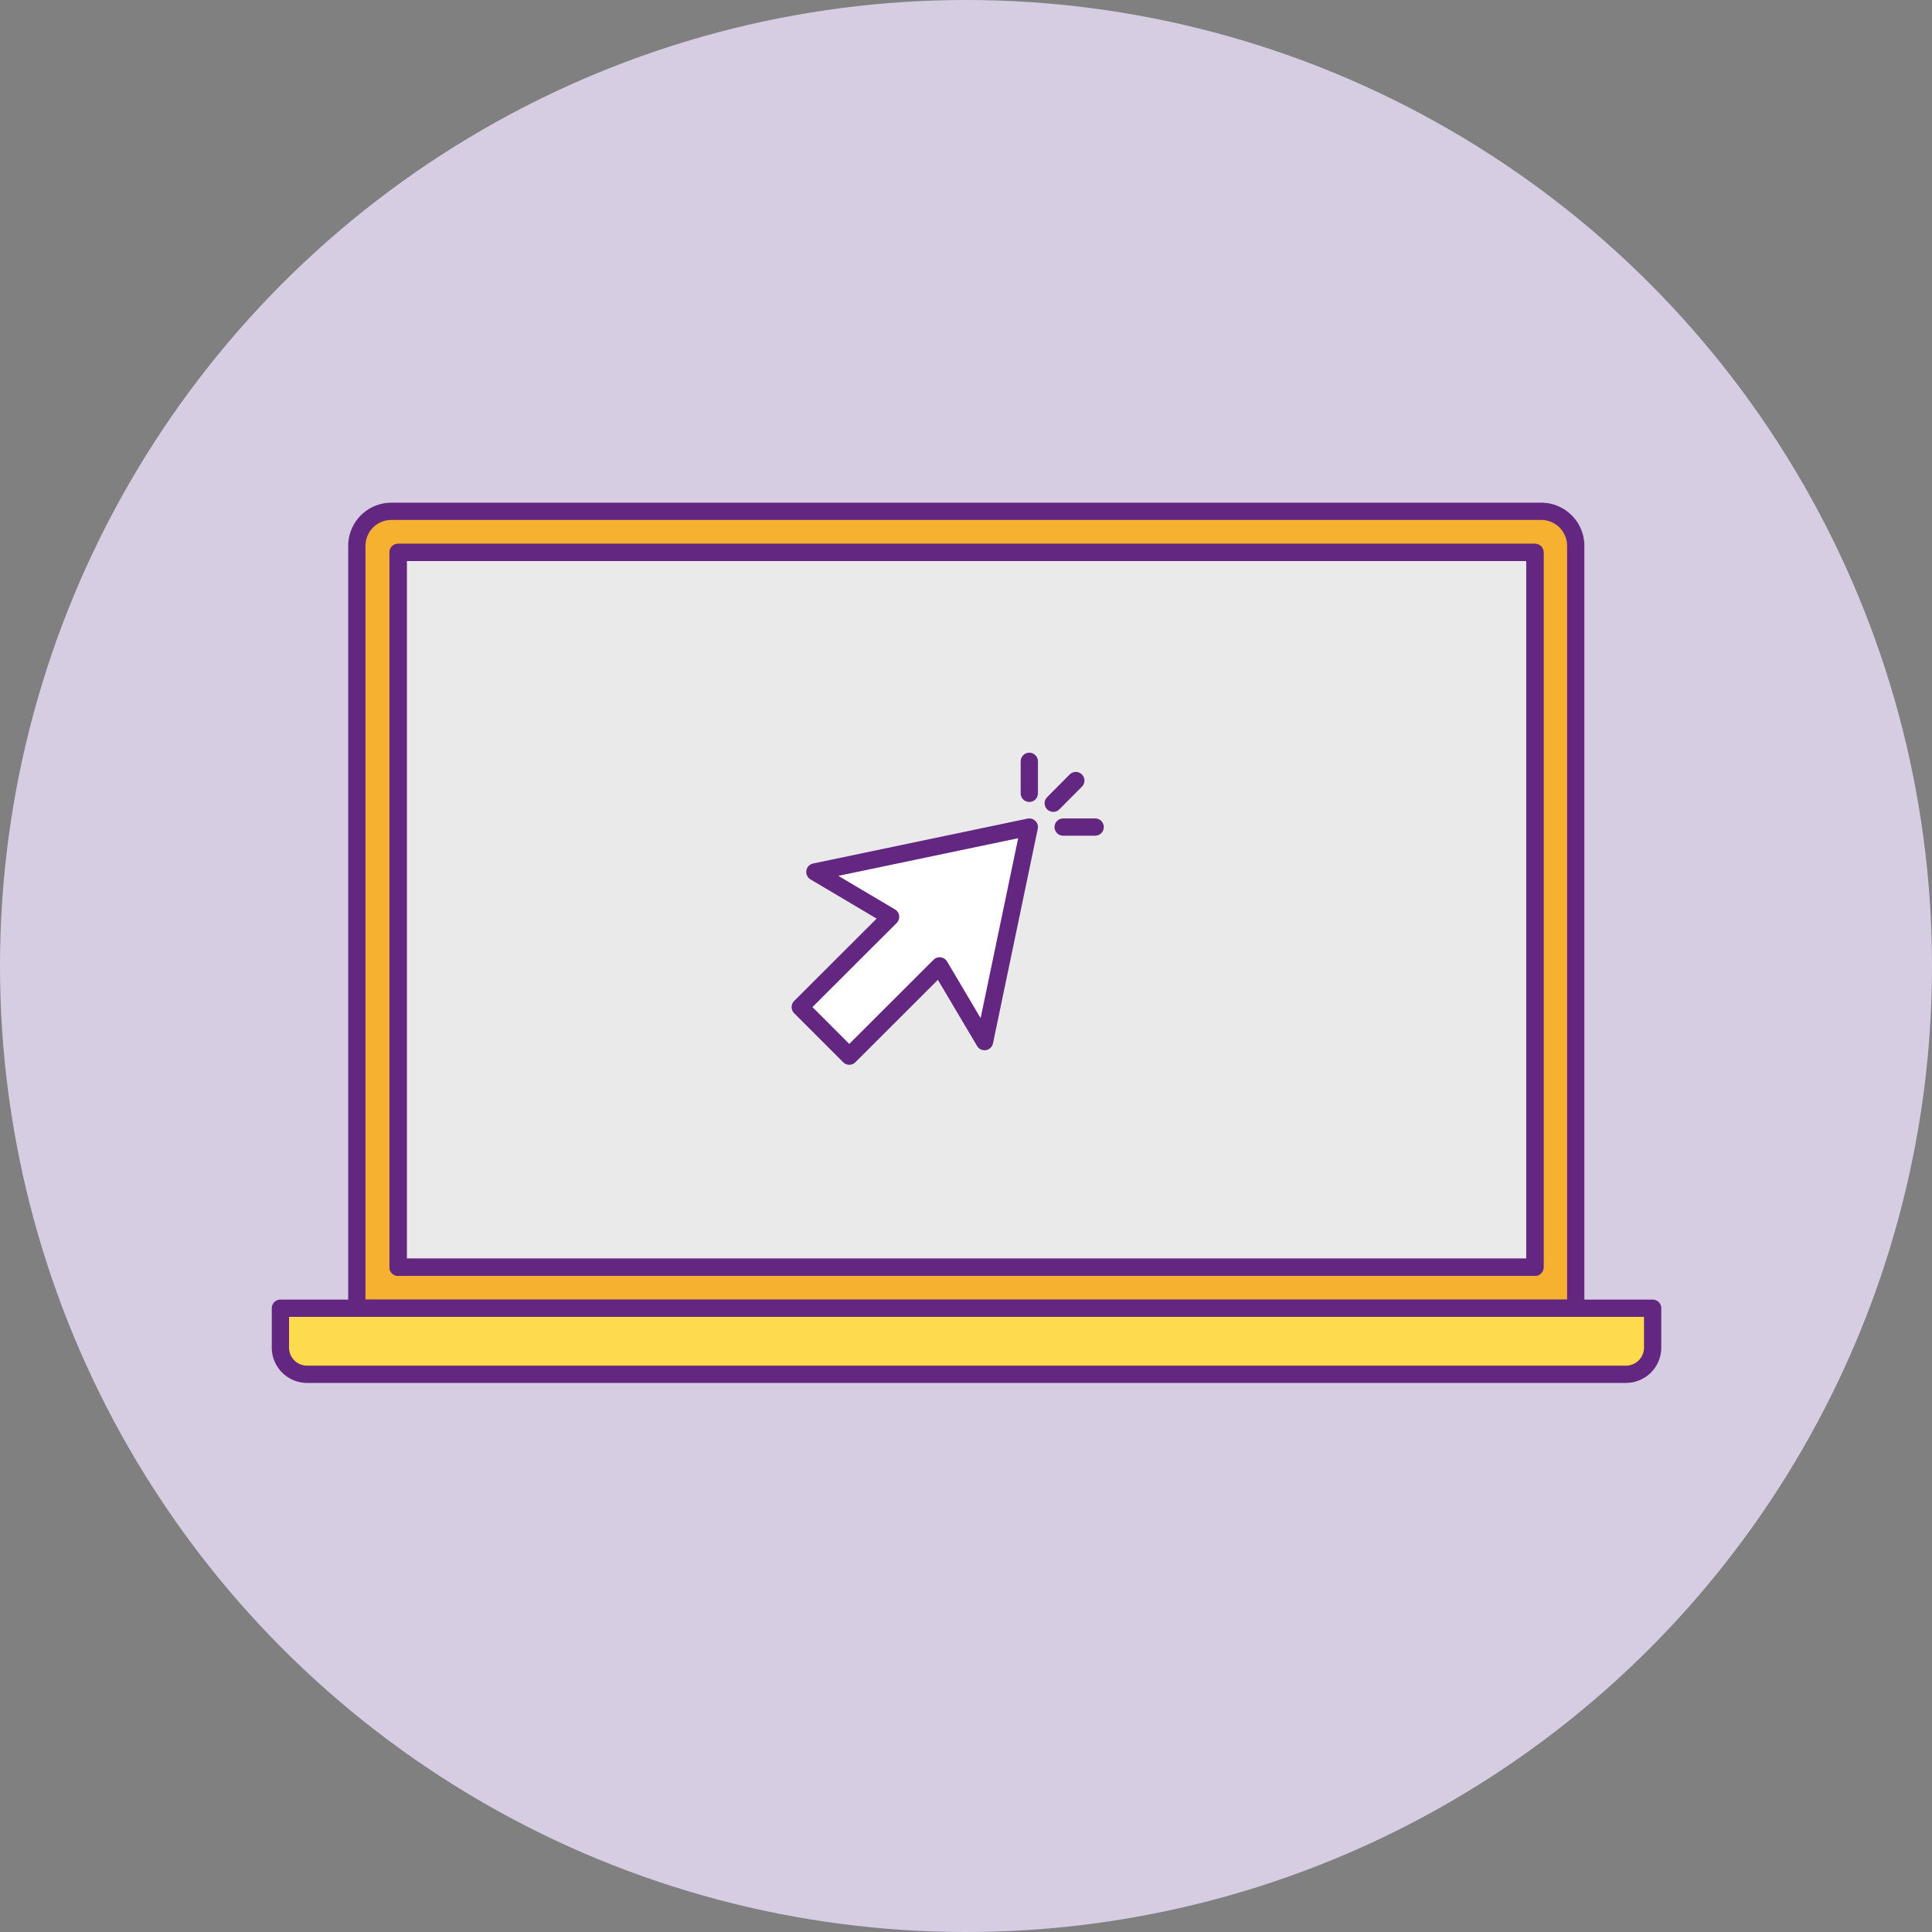 <svg id="Layer_1" data-name="Layer 1" xmlns="http://www.w3.org/2000/svg" viewBox="0 0 167.84 167.84">
  <rect x="0" y="0" width="167.84" height="167.84" fill="#808080" stroke="none"/>
  <g id="Layer_2" data-name="Layer 2">
    <g id="Capa_4" data-name="Capa 4">
      <g>
        <circle cx="83.92" cy="83.92" r="83.92" fill="#d7cde3"/>
        <g>
          <path d="M34,44.42h99.89a3,3,0,0,1,3,3v66.23H31V47.42A3,3,0,0,1,34,44.42Z" fill="#f6b130" stroke="#642781" stroke-linecap="round" stroke-linejoin="round" stroke-width="1.5"/>
          <rect x="34.59" y="47.99" width="98.76" height="62.1" stroke-width="1.5" stroke="#642781" stroke-linecap="round" stroke-linejoin="round" fill="#eaeaea"/>
          <path d="M24.36,113.65H143.57v3.42a2.32,2.32,0,0,1-2.32,2.32H26.68a2.32,2.32,0,0,1-2.32-2.32v-3.42Z" fill="#fedb4d" stroke="#642781" stroke-linecap="round" stroke-linejoin="round" stroke-width="1.5"/>
          <rect x="34.58" y="47.99" width="98.76" height="62.1" stroke-width="1.5" stroke="#642781" stroke-linecap="round" stroke-linejoin="round" fill="none"/>
          <g>
            <polygon points="71.65 89.62 73.78 91.75 81.63 83.91 85.53 90.49 89.42 71.85 70.79 75.75 77.37 79.65 69.52 87.49 71.65 89.62" fill="#fff" stroke="#642781" stroke-linecap="round" stroke-linejoin="round" stroke-width="1.5"/>
            <line x1="91.5" y1="69.78" x2="93.46" y2="67.81" fill="none" stroke="#642781" stroke-linecap="round" stroke-linejoin="round" stroke-width="1.5"/>
            <line x1="89.42" y1="68.92" x2="89.42" y2="66.14" fill="none" stroke="#642781" stroke-linecap="round" stroke-linejoin="round" stroke-width="1.5"/>
            <line x1="92.36" y1="71.85" x2="95.14" y2="71.85" fill="none" stroke="#642781" stroke-linecap="round" stroke-linejoin="round" stroke-width="1.5"/>
          </g>
        </g>
      </g>
    </g>
  </g>
</svg>
